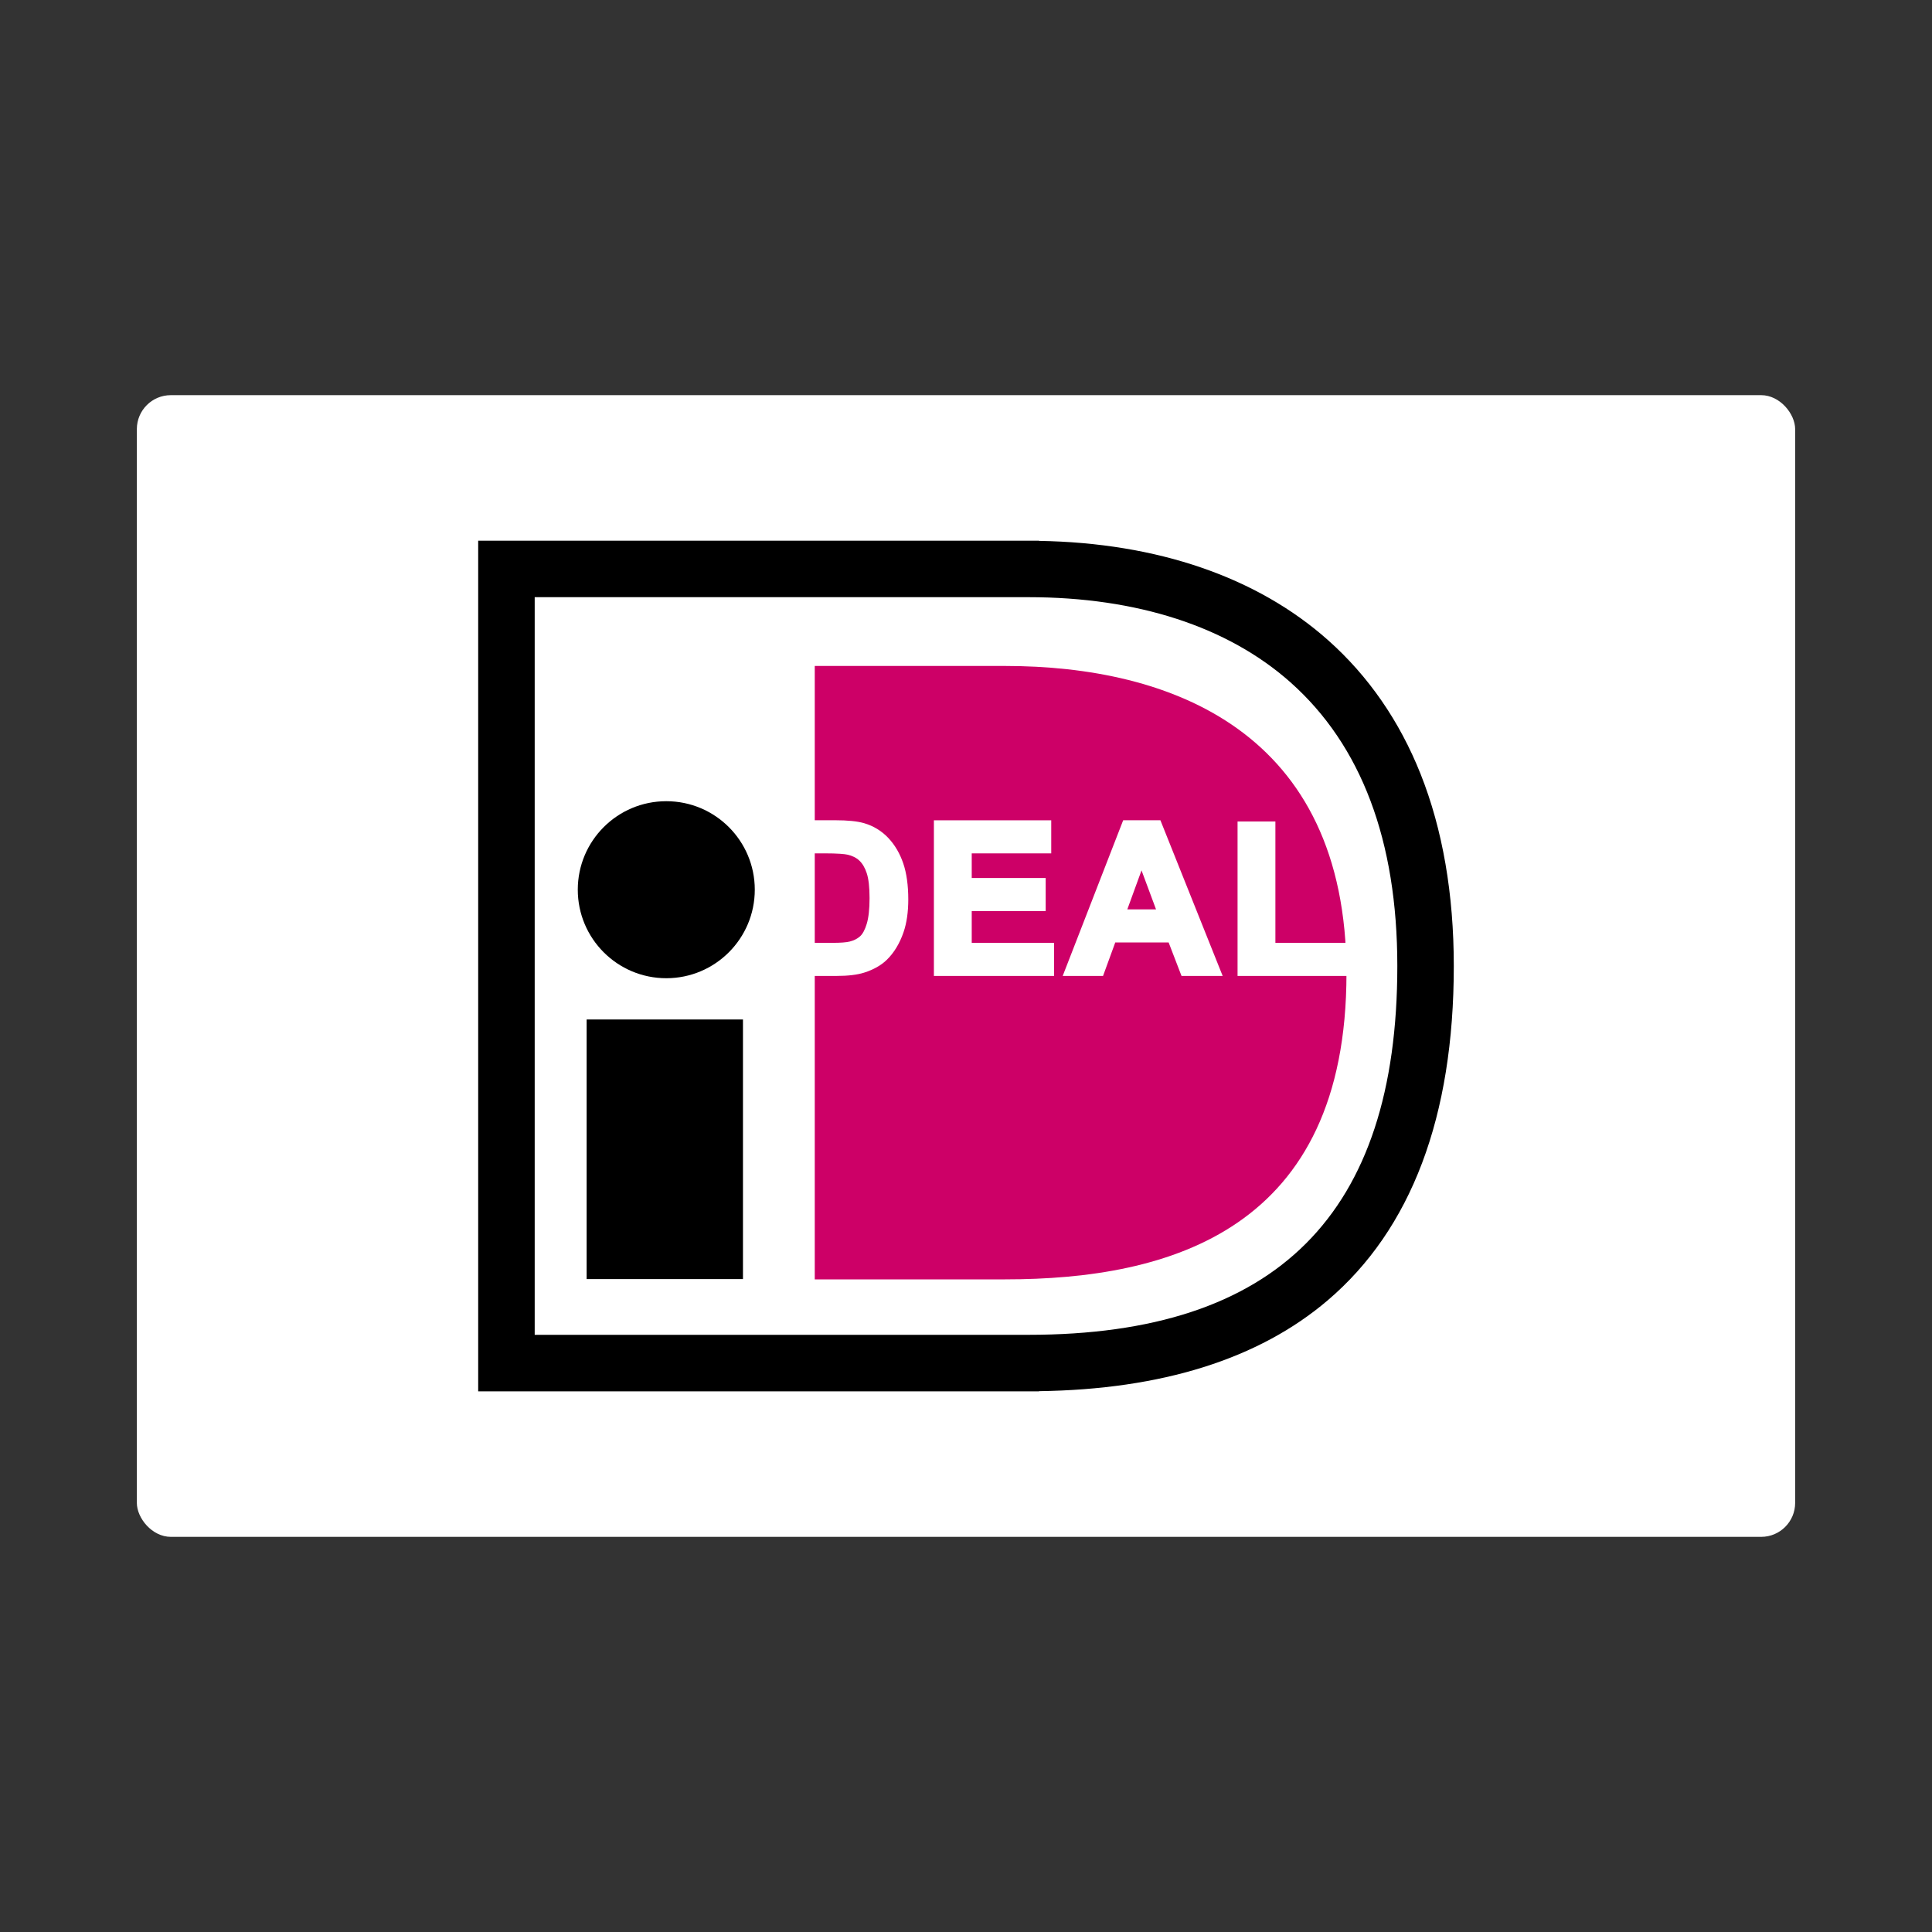 <?xml version="1.0" encoding="UTF-8"?>
<svg id="Laag_1" xmlns="http://www.w3.org/2000/svg" version="1.1" viewBox="0 0 1200 1200">
  <rect x="0" y="0" width="1200" height="1200" fill="#333333" stroke="none"/>
  <!-- Generator: Adobe Illustrator 29.0.0, SVG Export Plug-In . SVG Version: 2.1.0 Build 186)  -->
  <defs>
    <style>
      .st0 {
        fill: #fff;
      }

      .st1 {
        fill: #cd0067;
      }
    </style>
  </defs>
  <rect id="rounded_x5F_white_x5F_background" class="st0" x="85" y="245.44" width="1030" height="709.13" rx="21.1" ry="21.1"/>
  <g>
    <rect x="364.37" y="633.22" width="97.1" height="161.24"/>
    <path d="M468.81,552.61c0,30.35-24.61,54.98-54.97,54.98s-54.97-24.62-54.97-54.98,24.61-54.97,54.97-54.97,54.97,24.61,54.97,54.97Z"/>
    <path d="M645.4,335.83h-348.39v528.35h348.39v-.1c76.1-1.04,136.39-19.94,179.17-56.34,52.03-44.27,78.41-114.16,78.41-207.73,0-44.73-6.94-84.85-20.62-119.25-13.09-32.91-32.44-60.89-57.5-83.16-44.14-39.23-106.11-60.44-179.46-61.65v-.12ZM638.81,370.92c67.52,0,123.79,18.29,162.74,52.9,44.02,39.12,66.35,98.4,66.35,176.18,0,154.15-74.93,229.08-229.08,229.08h-306.71v-458.17h306.71Z"/>
    <path class="st1" d="M629.23,794.64h-123.17v-381h123.17-4.97c102.72,0,212.06,40.54,212.06,191,0,159.07-109.34,190-212.06,190h4.97Z"/>
    <g>
      <g>
        <path class="st0" d="M484.83,511.99h33.82c7.63,0,13.44.58,17.44,1.75,5.38,1.58,9.98,4.4,13.81,8.44,3.83,4.04,6.75,9,8.75,14.85,2,5.86,3,13.08,3,21.67,0,7.55-.94,14.05-2.81,19.51-2.29,6.67-5.56,12.07-9.81,16.2-3.21,3.13-7.54,5.57-13,7.32-4.08,1.29-9.54,1.94-16.38,1.94h-34.82v-91.68ZM503.31,527.53v60.6h13.85c5.18,0,8.92-.29,11.22-.87,3.01-.75,5.5-2.02,7.49-3.81,1.98-1.79,3.6-4.73,4.86-8.83,1.25-4.1,1.88-9.68,1.88-16.76s-.63-12.5-1.88-16.29c-1.25-3.79-3.01-6.74-5.26-8.86s-5.12-3.56-8.58-4.31c-2.59-.58-7.67-.87-15.23-.87h-8.33Z"/>
        <path class="st0" d="M482.32,509.48v96.69h37.32c7.06,0,12.82-.69,17.13-2.06,5.81-1.86,10.52-4.52,14-7.91,4.51-4.38,8.02-10.16,10.43-17.18,1.96-5.7,2.95-12.54,2.95-20.33,0-8.82-1.06-16.39-3.14-22.48-2.11-6.17-5.24-11.48-9.3-15.77-4.12-4.35-9.15-7.42-14.92-9.12-4.28-1.25-10.21-1.85-18.15-1.85h-36.32ZM518.65,514.49c7.35,0,12.98.56,16.74,1.65,4.91,1.45,9.19,4.06,12.7,7.76,3.57,3.76,6.32,8.45,8.2,13.94,1.9,5.57,2.87,12.59,2.87,20.86,0,7.23-.9,13.52-2.68,18.7-2.15,6.26-5.24,11.38-9.19,15.21-2.92,2.84-6.96,5.11-12.02,6.73-3.81,1.21-9.07,1.82-15.61,1.82h-32.31v-86.66h31.31Z"/>
        <path class="st0" d="M500.81,525.02v65.61h16.36c5.44,0,9.31-.31,11.83-.95,3.39-.84,6.27-2.32,8.55-4.37,2.35-2.12,4.17-5.38,5.58-9.96,1.34-4.38,1.99-10.1,1.99-17.49s-.66-13-2.01-17.08c-1.38-4.17-3.37-7.5-5.93-9.9-2.58-2.43-5.87-4.09-9.77-4.93-2.78-.62-7.94-.93-15.76-.93h-10.84ZM511.65,530.03c9.14,0,13.03.44,14.68.81,3.02.65,5.51,1.89,7.42,3.69,1.94,1.82,3.49,4.45,4.6,7.82,1.16,3.51,1.75,8.73,1.75,15.5s-.6,12.18-1.77,16.02c-1.11,3.64-2.5,6.23-4.14,7.7-1.67,1.5-3.82,2.59-6.42,3.24-2.1.53-5.66.8-10.61.8h-11.34v-55.58h5.83Z"/>
      </g>
      <g>
        <path class="st0" d="M582.57,603.66v-91.68h67.86v15.54h-49.38v20.3h45.93v15.54h-45.93v24.75h51.13v15.54h-69.62Z"/>
        <path class="st0" d="M580.06,509.48v96.69h74.63v-20.55h-51.13v-19.74h45.93v-20.55h-45.93v-15.29h49.38v-20.55h-72.88ZM647.93,514.49v10.53h-49.38v25.32h45.93v10.53h-45.93v29.76h51.13v10.53h-64.61v-86.66h62.85Z"/>
      </g>
      <g>
        <path class="st0" d="M755.71,603.66h-20.14l-8-20.8h-36.63l-7.59,20.8h-19.64l35.62-91.68h19.7l36.66,91.68ZM721.63,567.32l-12.64-33.96-12.38,33.96h25.02Z"/>
        <path class="st0" d="M697.63,509.48l-37.57,96.69h25.06s6.57-18.01,7.59-20.8h33.15c1.05,2.74,8,20.8,8,20.8h25.56l-38.67-96.69h-23.11ZM717.35,514.49c1.17,2.93,32.15,80.41,34.66,86.66h-14.72c-1.05-2.74-8-20.8-8-20.8h-40.1s-6.57,18.01-7.59,20.8h-14.22c2.42-6.21,32.52-83.69,33.68-86.66h16.29Z"/>
        <path class="st0" d="M693.03,569.83h32.21l-16.27-43.72-15.94,43.72ZM709.02,540.61c2.75,7.38,7.39,19.87,9.01,24.21h-17.83c1.58-4.32,6.13-16.81,8.82-24.21Z"/>
      </g>
      <g>
        <path class="st0" d="M771.17,603.66v-90.92h18.49v75.38h46.06v15.54h-64.54Z"/>
        <path class="st0" d="M768.67,510.23v95.94h69.56v-20.55h-46.06v-75.38h-23.5ZM787.15,515.25v75.38h46.06v10.53h-59.53v-85.91h13.47Z"/>
      </g>
    </g>
  </g>
</svg>